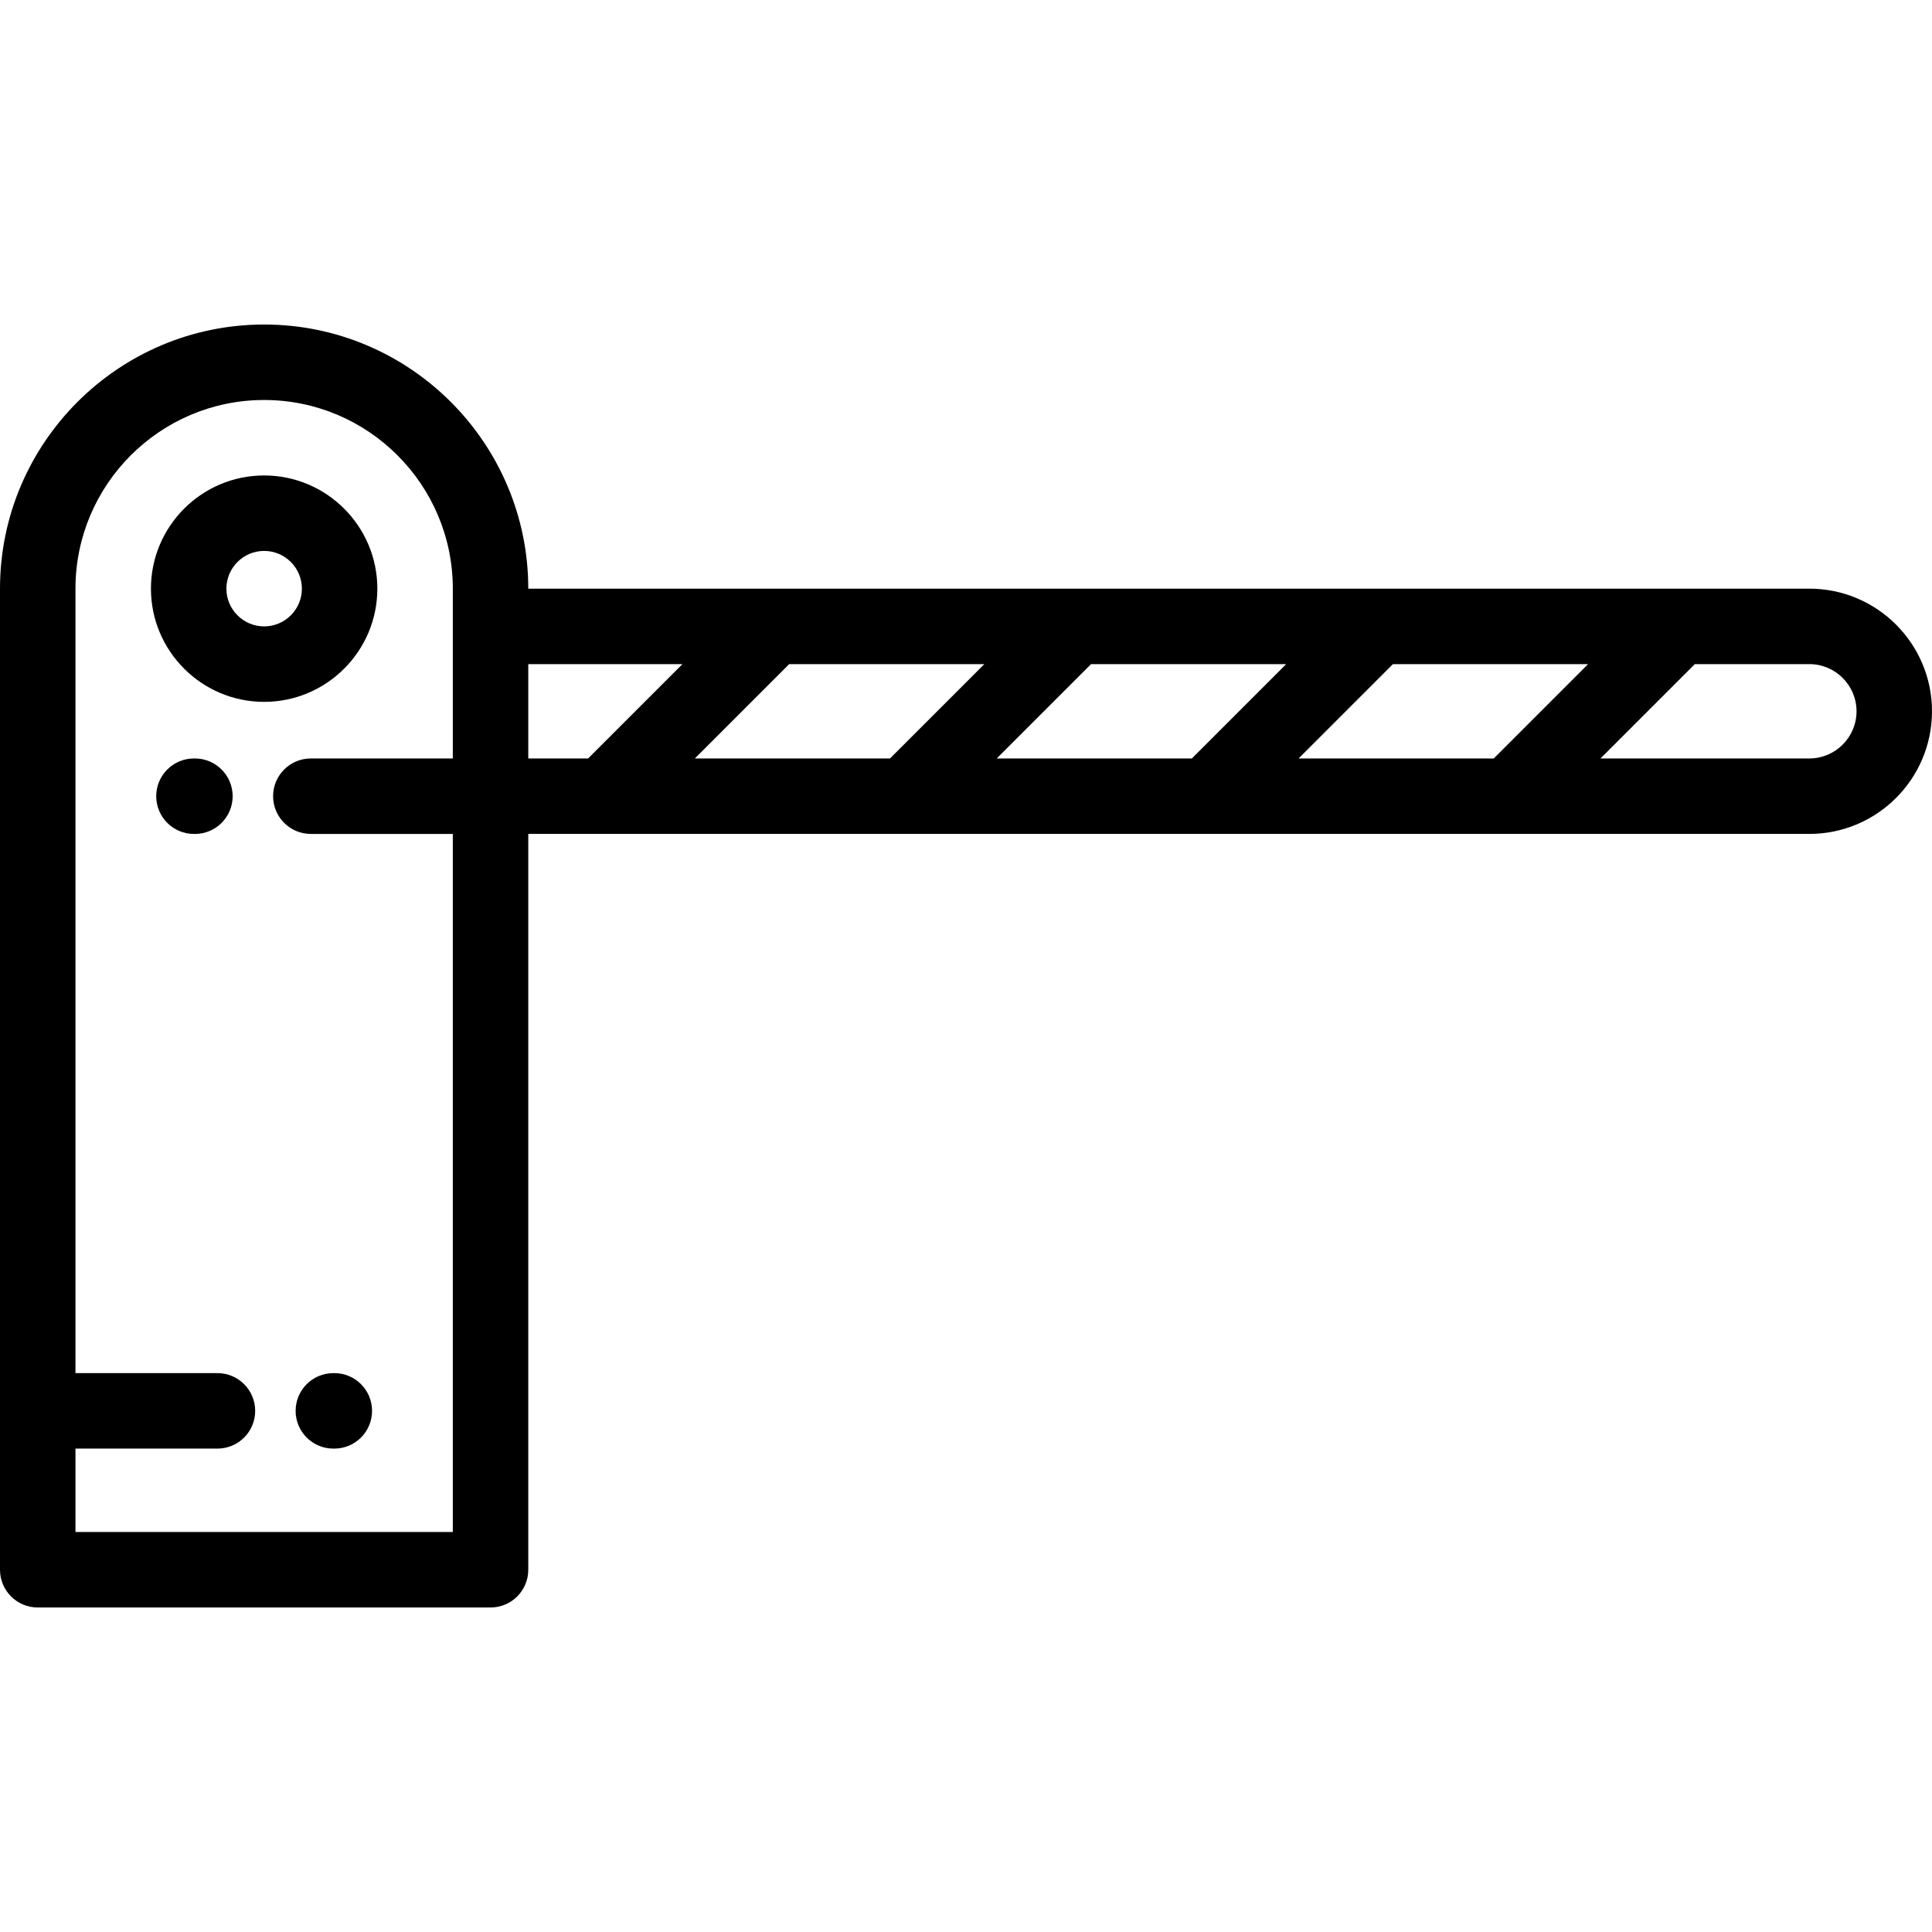 <?xml version="1.0" encoding="iso-8859-1"?>
<!-- Generator: Adobe Illustrator 19.0.0, SVG Export Plug-In . SVG Version: 6.00 Build 0)  -->
<svg version="1.1" id="Capa_1" xmlns="http://www.w3.org/2000/svg" xmlns:xlink="http://www.w3.org/1999/xlink" x="0px" y="0px"
	 viewBox="0 0 512.002 512.002" style="enable-background:new 0 0 512.002 512.002;" xml:space="preserve">
<g>
	<g>
		<path d="M479.502,155.999H140c-0.001-38.597-31.402-69.998-70-69.998S0,117.404,0,156.001v260c0,5.523,4.477,10,10,10h120
			c5.523,0,10-4.477,10-10V220.999h339.502c17.92,0,32.5-14.58,32.5-32.5C512.002,170.579,497.422,155.999,479.502,155.999z
			 M120,166.001v35H82.374c-5.523,0-10,4.477-10,10c0,5.523,4.477,10,10,10H120v185.002H20v-0.001v-22.11h37.626
			c5.523,0,10-4.477,10-10s-4.477-10-10-10H20v-207.89c0-27.57,22.43-49.999,50-49.999s50,22.43,50,49.999V166.001z
			 M155.858,200.999H140v-25h40.858L155.858,200.999z M235.859,200.999h-51.715l25-25h51.715L235.859,200.999z M315.859,200.999
			h-51.715l25-25h51.715L315.859,200.999z M395.859,200.999h-51.715l25-25h51.715L395.859,200.999z M479.502,200.999h-55.358l25-25
			h30.358c6.893,0,12.5,5.607,12.5,12.5S486.395,200.999,479.502,200.999z"/>
	</g>
</g>
<g>
	<g>
		<path d="M70,126.001c-16.542,0-30,13.458-30,30s13.458,30.001,30,30.001c16.542-0.001,30.001-13.459,30.001-30.001
			S86.542,126.001,70,126.001z M70,166.001c-5.514,0-10-4.486-10-10.001c0-5.514,4.486-10,10-10c5.515,0,10.001,4.486,10.001,10
			C80.001,161.516,75.515,166.001,70,166.001z"/>
	</g>
</g>
<g>
	<g>
		<path d="M51.657,201.003h-0.256c-5.523,0-10,4.477-10,10s4.477,10,10,10h0.256c5.523,0,10-4.477,10-10
			S57.18,201.003,51.657,201.003z"/>
	</g>
</g>
<g>
	<g>
		<path d="M88.599,363.894h-0.256c-5.523,0-10,4.477-10,10s4.477,10,10,10h0.256c5.523,0,10-4.477,10-10
			S94.122,363.894,88.599,363.894z"/>
	</g>
</g>
<g>
</g>
<g>
</g>
<g>
</g>
<g>
</g>
<g>
</g>
<g>
</g>
<g>
</g>
<g>
</g>
<g>
</g>
<g>
</g>
<g>
</g>
<g>
</g>
<g>
</g>
<g>
</g>
<g>
</g>
</svg>
